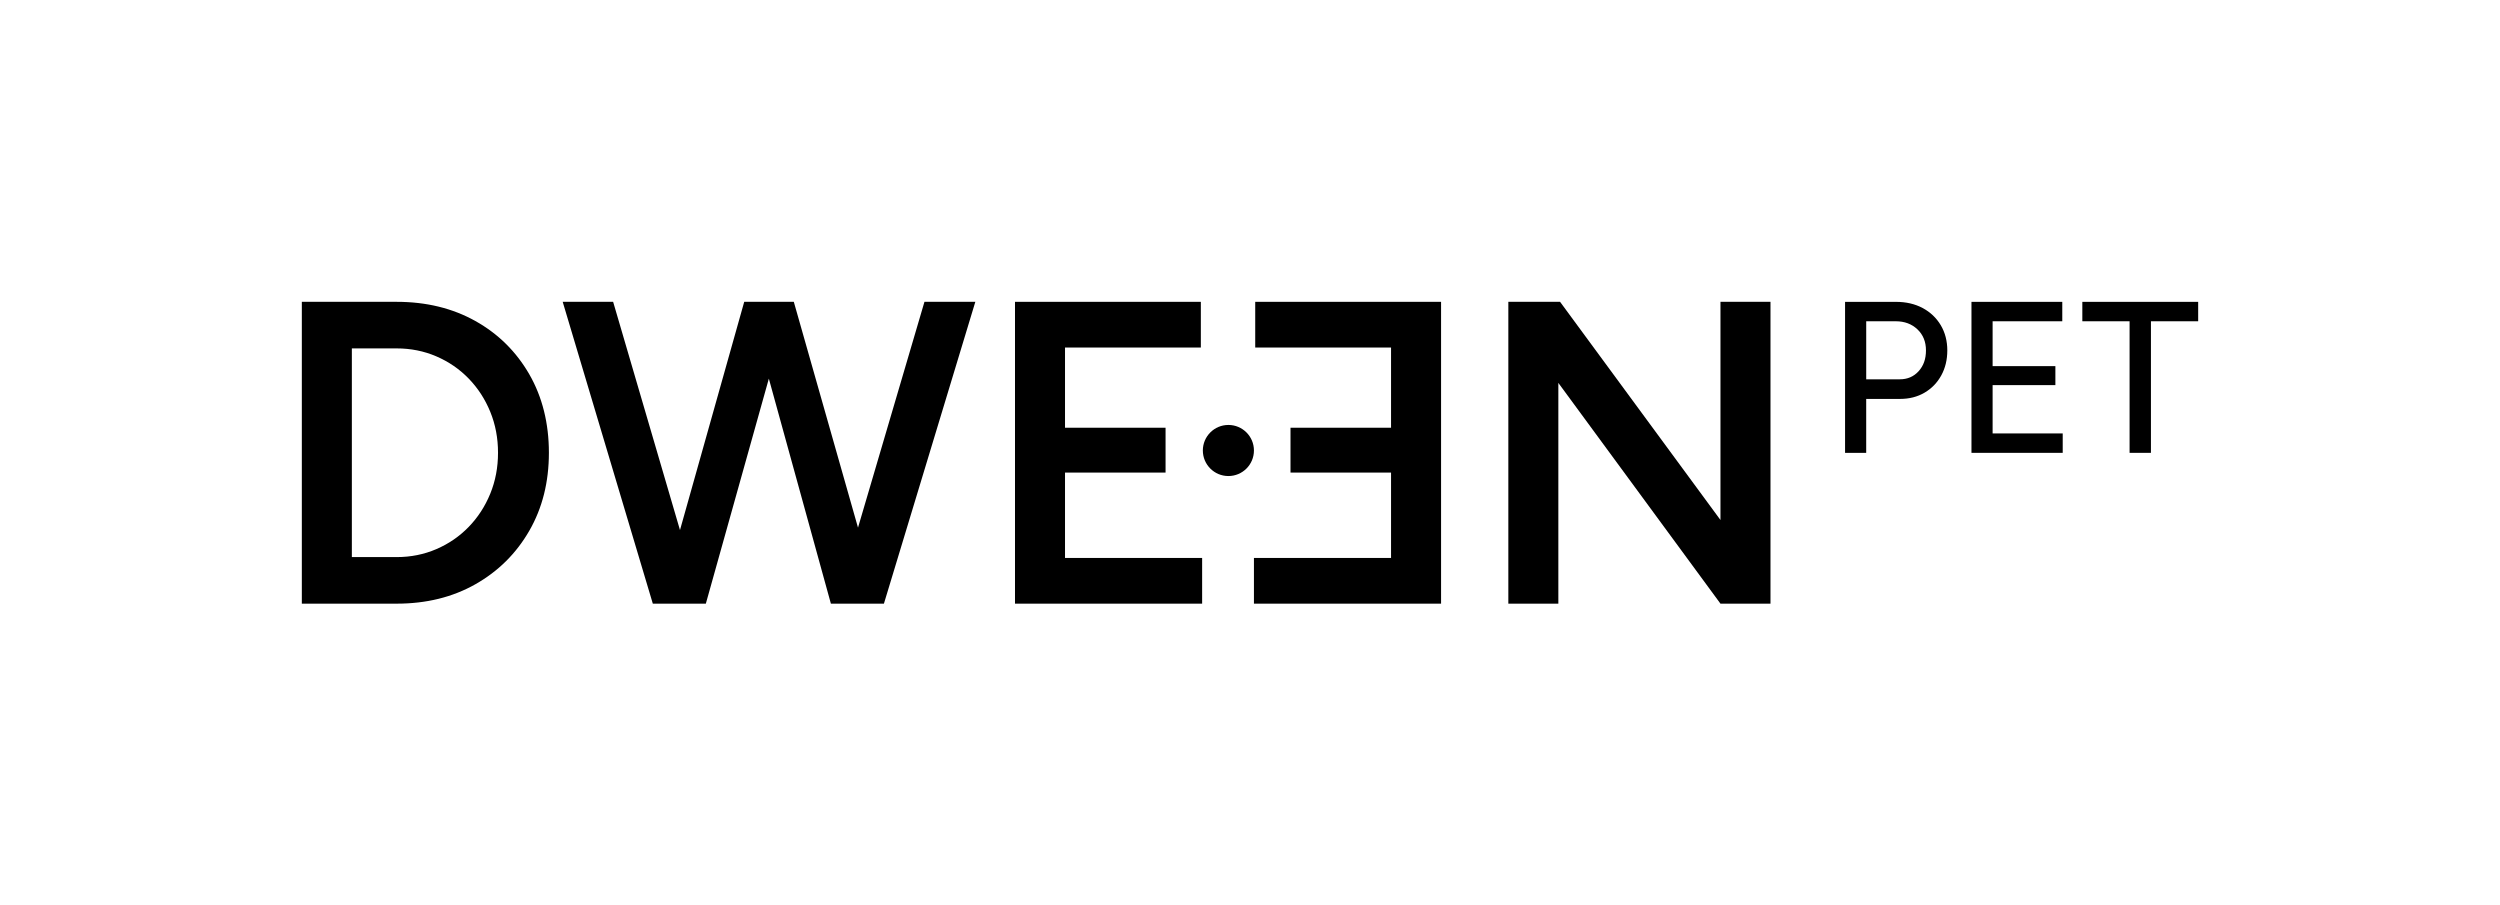 <?xml version="1.0" encoding="UTF-8"?>
<svg id="Layer_1" xmlns="http://www.w3.org/2000/svg" viewBox="0 0 2981.83 1080">
  <path d="M567,382.89c-27.26-15.25-58.55-22.89-93.86-22.89h-113.14v360h113.14c35.31,0,66.6-7.71,93.86-23.14,27.26-15.43,48.68-36.68,64.29-63.77,15.6-27.08,23.4-58.11,23.4-93.09s-7.8-66.51-23.4-93.6c-15.61-27.08-37.03-48.25-64.29-63.51ZM584.74,588.86c-6.17,15.09-14.75,28.29-25.71,39.6-10.98,11.32-23.83,20.15-38.57,26.49-14.75,6.35-30.52,9.51-47.31,9.51h-53.49v-248.91h53.49c16.79,0,32.57,3.17,47.31,9.51,14.74,6.35,27.6,15.17,38.57,26.49,10.97,11.31,19.54,24.52,25.71,39.6,6.17,15.09,9.26,31.37,9.26,48.86s-3.09,33.77-9.26,48.86Z"/>
  <polygon points="1023.37 629.33 946.8 360 942.68 360 891.77 360 887.66 360 811.04 632.24 731.31 360 671.14 360 778.63 720 786.34 720 836.74 720 841.88 720 917.03 451.62 991.03 720 996.68 720 1049.14 720 1054.28 720 1163.31 360 1102.63 360 1023.37 629.33"/>
  <polygon points="1270.28 563.66 1390.2 563.66 1390.2 510.17 1270.28 510.17 1270.28 414.51 1432.28 414.51 1432.28 360 1210.62 360 1210.62 720 1433.82 720 1433.82 665.49 1270.28 665.49 1270.28 563.66"/>
  <polygon points="1497.15 414.51 1659.15 414.51 1659.15 510.17 1539.23 510.17 1539.23 563.66 1659.15 563.66 1659.15 665.49 1495.61 665.49 1495.61 720 1718.81 720 1718.81 360 1497.15 360 1497.15 414.51"/>
  <polygon points="2052.06 620.23 1860.75 360 1799.04 360 1799.04 720 1858.69 720 1858.69 456.69 2052.06 720 2111.72 720 2111.72 360 2052.06 360 2052.06 620.23"/>
  <path d="M1465.14,567.79c16.83,0,30.47-13.64,30.47-30.47s-13.64-30.47-30.47-30.47-30.47,13.64-30.47,30.47,13.64,30.47,30.47,30.47Z"/>
  <path d="M2225.89,475.8h40.39c10.97,0,20.71-2.48,29.2-7.46,8.49-4.97,15.13-11.83,19.94-20.58,4.8-8.75,7.2-18.69,7.2-29.84s-2.62-21.35-7.85-30.1c-5.23-8.75-12.44-15.57-21.61-20.46-9.18-4.89-19.77-7.33-31.77-7.33h-60.72v180.09h25.21v-64.32ZM2225.89,383.19h35.25c10.46,0,19.08,3.22,25.86,9.65,6.77,6.43,10.16,14.79,10.16,25.09s-2.92,18.39-8.75,24.83c-5.83,6.43-13.29,9.65-22.38,9.65h-40.14v-69.21Z"/>
  <polygon points="2460.26 516.97 2376.65 516.97 2376.65 459.34 2451.52 459.34 2451.52 436.7 2376.65 436.7 2376.65 383.19 2459.75 383.19 2459.75 360.03 2351.44 360.03 2351.44 540.12 2460.26 540.12 2460.26 516.97"/>
  <polygon points="2565.49 540.12 2565.49 383.19 2621.83 383.19 2621.83 360.03 2483.67 360.03 2483.67 383.19 2540.02 383.19 2540.02 540.12 2565.49 540.12"/>
</svg>